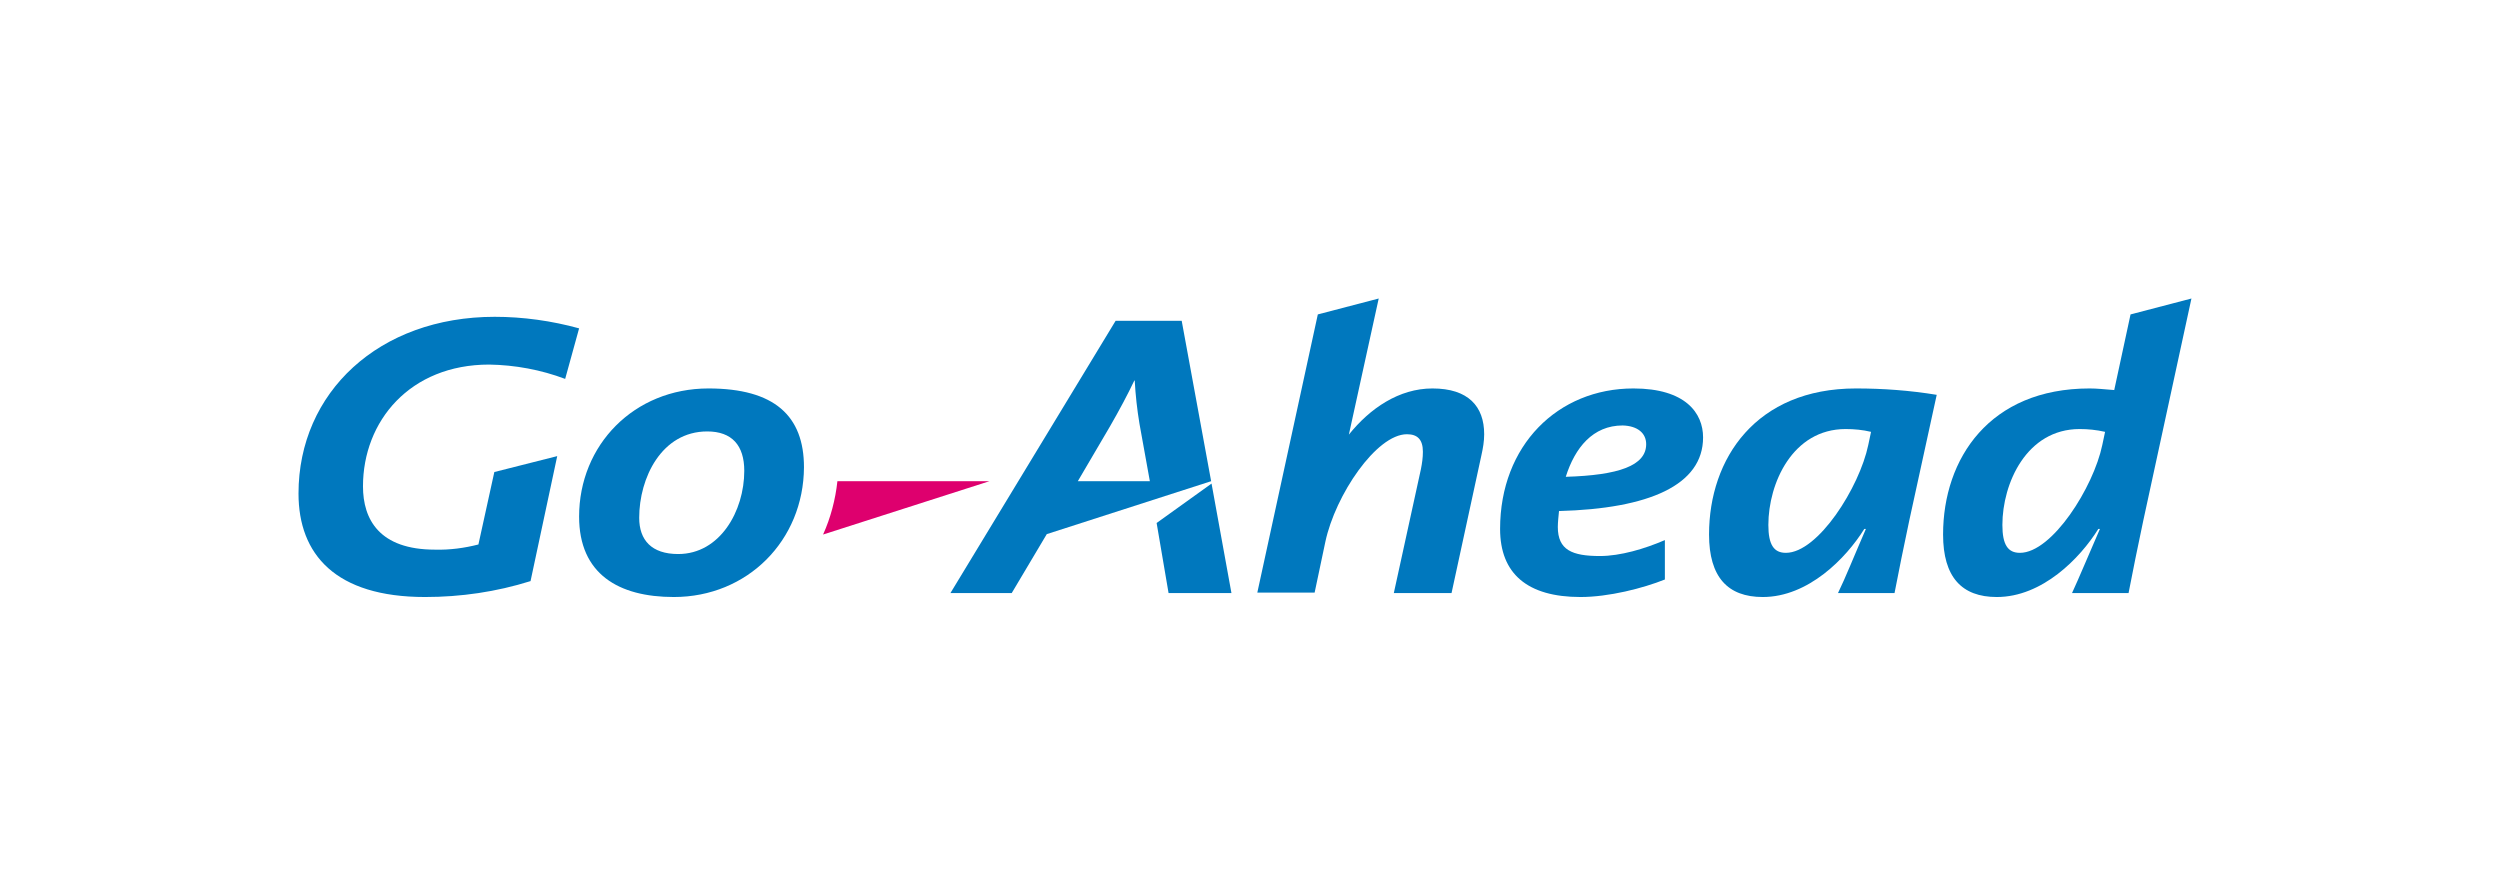 <svg width="134" height="48" viewBox="0 0 134 48" fill="none" xmlns="http://www.w3.org/2000/svg">
<path d="M53.035 25.792H44.885C44.779 26.773 44.523 27.755 44.117 28.651L53.035 25.792Z" fill="#DE006E"/>
<path d="M79.552 23.275C79.552 21.781 78.699 20.821 76.779 20.821C74.987 20.821 73.429 21.888 72.299 23.296L73.899 16L70.635 16.853L67.392 31.765H70.464L71.04 29.035C71.573 26.539 73.771 23.275 75.413 23.275C75.968 23.275 76.267 23.552 76.267 24.213C76.267 24.533 76.224 24.832 76.16 25.152L74.709 31.787H77.803L79.403 24.405C79.488 24.021 79.552 23.659 79.552 23.275Z" fill="#0078BE"/>
<path d="M66.005 31.787L64.939 25.92L61.995 28.032L62.635 31.787H66.005Z" fill="#0078BE"/>
<path d="M31.04 17.6C29.568 17.195 28.032 16.981 26.517 16.981C20.309 16.981 16 21.035 16 26.453C16 29.717 17.984 32 22.784 32C24.704 32 26.603 31.723 28.437 31.147L29.867 24.448L26.496 25.301L25.643 29.184C24.896 29.376 24.107 29.483 23.317 29.461C20.331 29.461 19.456 27.84 19.456 26.069C19.456 22.571 21.973 19.541 26.219 19.541C27.605 19.563 28.992 19.819 30.293 20.309L31.04 17.6Z" fill="#0078BE"/>
<path d="M117.461 16L114.197 16.853L113.323 20.907C112.768 20.864 112.405 20.821 112 20.821C106.645 20.821 104.149 24.576 104.149 28.651C104.149 30.933 105.152 32 107.029 32C109.461 32 111.488 29.931 112.469 28.352H112.555C111.915 29.824 111.445 30.955 111.061 31.787H114.091C114.283 30.784 114.624 29.099 114.88 27.904L117.461 16ZM112.832 23.147L112.683 23.851C112.213 26.112 109.995 29.632 108.267 29.632C107.627 29.632 107.328 29.205 107.328 28.139C107.328 25.899 108.629 22.997 111.467 22.997C111.915 22.997 112.363 23.04 112.832 23.147Z" fill="#0078BE"/>
<path d="M103.808 21.163C102.379 20.928 100.928 20.821 99.477 20.821C94.123 20.821 91.605 24.576 91.605 28.651C91.605 30.933 92.608 32 94.485 32C96.917 32 98.944 29.931 99.925 28.352H100.011C99.371 29.824 98.923 30.955 98.517 31.787H101.547C101.739 30.784 102.08 29.099 102.336 27.904L103.808 21.163ZM100.288 23.147L100.139 23.851C99.669 26.112 97.451 29.632 95.723 29.632C95.083 29.632 94.784 29.205 94.784 28.139C94.784 25.899 96.085 22.997 98.923 22.997C99.392 22.997 99.84 23.04 100.288 23.147Z" fill="#0078BE"/>
<path d="M91.285 23.445C91.285 22.144 90.347 20.821 87.552 20.821C83.499 20.821 80.405 23.872 80.405 28.352C80.405 30.741 81.856 32 84.715 32C86.229 32 88.064 31.531 89.237 31.061V28.949C88.149 29.419 86.848 29.803 85.76 29.803C84.267 29.803 83.499 29.483 83.499 28.245C83.499 27.989 83.541 27.627 83.563 27.392C88.384 27.264 91.285 26.005 91.285 23.445ZM88.235 23.808C88.235 24.96 86.763 25.472 83.925 25.557C84.416 24 85.376 22.805 86.976 22.805C87.765 22.827 88.235 23.211 88.235 23.808Z" fill="#0078BE"/>
<path d="M64.917 25.792L63.339 17.195H59.797L50.944 31.787H54.229L56.107 28.629L64.917 25.792ZM61.632 25.792H57.771L59.499 22.848C59.989 21.995 60.437 21.163 60.8 20.395H60.821C60.864 21.184 60.949 21.952 61.077 22.72L61.632 25.792Z" fill="#0078BE"/>
<path d="M43.093 25.045C43.093 22.293 41.515 20.821 37.973 20.821C33.984 20.821 31.04 23.851 31.04 27.691C31.04 30.763 33.152 32 36.117 32C40.064 32 43.072 28.971 43.093 25.045ZM39.893 25.237C39.893 27.392 38.592 29.696 36.352 29.696C34.923 29.696 34.261 28.949 34.261 27.755C34.261 25.621 35.456 23.125 37.909 23.125C39.232 23.125 39.893 23.872 39.893 25.237Z" fill="#0078BE"/>
</svg>
